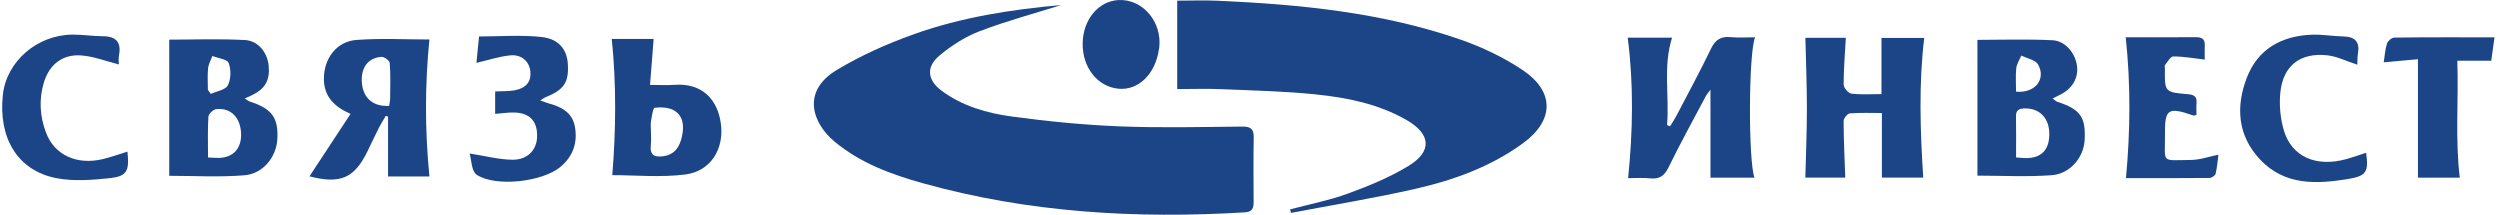 <?xml version="1.0" encoding="UTF-8"?> <svg xmlns="http://www.w3.org/2000/svg" width="326" height="28" viewBox="0 0 326 28" fill="none"><path d="M138.402 0.653C134.928 1.743 131.261 2.728 127.73 4.076C125.849 4.793 124.053 5.953 122.506 7.247C120.714 8.748 120.927 10.46 122.818 11.856C125.521 13.848 128.714 14.756 131.952 15.196C136.6 15.827 141.286 16.289 145.972 16.477C151.314 16.691 156.669 16.554 162.017 16.506C163.138 16.497 163.504 16.863 163.485 17.947C163.434 20.729 163.46 23.512 163.472 26.294C163.476 27.123 163.351 27.63 162.285 27.693C148.102 28.547 134.072 27.722 120.329 23.891C116.19 22.737 112.182 21.258 108.817 18.46C106.012 16.127 104.398 11.948 109.138 9.109C112.274 7.228 115.69 5.705 119.144 4.471C125.381 2.24 131.914 1.233 138.402 0.656V0.653Z" fill="#1C4587"></path><path d="M153.508 11.614V0.086C155.313 0.086 157.038 0.019 158.761 0.095C169.521 0.573 180.212 1.612 190.456 5.166C193.27 6.141 196.053 7.47 198.523 9.115C202.754 11.936 202.684 15.709 198.574 18.696C194.407 21.724 189.619 23.47 184.653 24.605C179.253 25.835 173.778 26.728 168.334 27.764C168.302 27.61 168.27 27.454 168.238 27.301C170.759 26.629 173.348 26.128 175.786 25.236C178.499 24.242 181.224 23.129 183.672 21.634C186.786 19.735 186.598 17.482 183.424 15.655C179.779 13.558 175.707 12.736 171.6 12.312C167.503 11.888 163.364 11.802 159.245 11.627C157.395 11.547 155.539 11.614 153.505 11.614H153.508Z" fill="#1C4587"></path><path d="M228.866 4.86C227.997 6.932 227.978 21.083 228.783 23.164H223.044V11.706C222.843 11.98 222.585 12.264 222.41 12.589C220.783 15.649 219.112 18.689 217.59 21.8C217.043 22.919 216.412 23.391 215.171 23.257C214.184 23.151 213.174 23.234 212.305 23.234C212.936 17.054 213.038 10.995 212.254 4.914H218.036C216.836 8.71 217.702 12.535 217.386 16.312C217.514 16.363 217.644 16.414 217.772 16.468C218.042 16.028 218.341 15.601 218.58 15.145C220.111 12.213 221.69 9.303 223.126 6.326C223.696 5.147 224.435 4.717 225.708 4.844C226.698 4.943 227.711 4.863 228.863 4.863L228.866 4.86Z" fill="#1C4587"></path><path d="M235.424 4.933H240.696C240.582 7.011 240.41 9.023 240.413 11.037C240.413 11.448 241.031 12.168 241.425 12.213C242.721 12.363 244.045 12.27 245.344 12.27V4.949H250.919C250.196 10.986 250.397 17.035 250.791 23.161H245.398V14.737C244.049 14.737 242.629 14.677 241.225 14.785C240.913 14.811 240.403 15.438 240.407 15.786C240.416 18.221 240.537 20.656 240.623 23.161H235.418C235.491 20.127 235.619 17.115 235.619 14.103C235.619 11.088 235.494 8.073 235.421 4.94L235.424 4.933Z" fill="#1C4587"></path><path d="M267.658 12.838C268.011 13.096 268.123 13.223 268.26 13.268C271.281 14.246 272.007 15.26 271.835 18.297C271.707 20.529 269.953 22.667 267.534 22.846C264.287 23.085 261.008 22.903 257.856 22.903V5.198C261.043 5.198 264.366 5.08 267.671 5.249C269.326 5.332 270.625 6.96 270.835 8.557C271.055 10.221 270.214 11.614 268.498 12.423C268.272 12.532 268.05 12.646 267.658 12.841V12.838ZM262.895 20.525C263.453 20.567 263.809 20.618 264.169 20.618C266.194 20.621 267.228 19.553 267.231 17.472C267.231 15.416 265.99 14.125 264.07 14.138C263.325 14.145 262.867 14.317 262.886 15.184C262.921 16.905 262.895 18.626 262.895 20.522V20.525ZM262.892 11.952C265.375 12.188 266.837 10.32 265.767 8.414C265.429 7.808 264.328 7.62 263.577 7.244C263.347 7.796 262.985 8.331 262.921 8.898C262.813 9.874 262.892 10.868 262.892 11.955V11.952Z" fill="#1C4587"></path><path d="M31.912 12.838C32.3 13.083 32.418 13.191 32.558 13.236C35.439 14.16 36.312 15.333 36.168 18.122C36.047 20.452 34.328 22.661 31.858 22.858C28.566 23.123 25.233 22.925 22.068 22.925V5.169C25.236 5.169 28.61 5.038 31.966 5.223C33.695 5.319 34.869 6.881 35.035 8.554C35.226 10.47 34.573 11.604 32.794 12.442C32.568 12.548 32.338 12.65 31.918 12.838H31.912ZM27.124 20.532C27.77 20.563 28.136 20.599 28.502 20.592C30.454 20.56 31.555 19.308 31.431 17.287C31.304 15.263 30.056 14.023 28.197 14.234C27.808 14.278 27.197 14.852 27.175 15.212C27.066 16.93 27.127 18.661 27.127 20.532H27.124ZM27.108 11.716C27.235 11.894 27.366 12.073 27.493 12.251C28.267 11.888 29.419 11.716 29.718 11.12C30.126 10.307 30.142 9.077 29.817 8.216C29.629 7.719 28.438 7.595 27.697 7.301C27.499 7.837 27.187 8.363 27.133 8.911C27.038 9.838 27.108 10.779 27.108 11.716Z" fill="#1C4587"></path><path d="M45.709 14.852C43.563 13.909 42.233 12.573 42.236 10.262C42.239 7.643 43.869 5.399 46.492 5.207C49.692 4.972 52.923 5.15 55.995 5.15C55.403 11.062 55.4 16.981 55.998 23.011H50.602V15.212C50.504 15.177 50.405 15.139 50.306 15.104C50.007 15.62 49.685 16.124 49.415 16.653C48.893 17.686 48.409 18.734 47.899 19.77C46.193 23.244 44.372 24.031 40.354 22.995C42.105 20.334 43.847 17.689 45.712 14.852H45.709ZM50.749 13.807C50.793 13.466 50.876 13.109 50.876 12.755C50.889 11.238 50.94 9.717 50.822 8.207C50.8 7.904 50.096 7.388 49.743 7.413C47.934 7.553 47.008 8.889 47.196 10.871C47.384 12.825 48.686 13.925 50.745 13.807H50.749Z" fill="#1C4587"></path><path d="M85.236 5.074C85.074 7.123 84.924 9.023 84.765 11.072C86.007 11.072 86.99 11.133 87.968 11.062C91.552 10.804 93.577 12.959 94.004 16.136C94.446 19.426 92.679 22.326 89.378 22.75C86.178 23.161 82.883 22.839 79.843 22.839C80.314 17.006 80.391 11.091 79.773 5.077H85.236V5.074ZM84.88 17.051C84.88 17.676 84.94 18.31 84.867 18.925C84.708 20.302 85.446 20.541 86.583 20.356C88.07 20.114 88.659 19.049 88.936 17.756C89.209 16.468 89.133 15.139 87.91 14.409C87.223 13.998 86.207 13.956 85.376 14.049C85.147 14.074 85.004 15.18 84.892 15.802C84.819 16.206 84.88 16.634 84.88 17.051Z" fill="#1C4587"></path><path d="M61.245 20.018C63.296 20.334 65.069 20.815 66.842 20.828C68.819 20.841 69.994 19.537 70.038 17.826C70.093 15.843 69.131 14.756 67.138 14.674C66.314 14.638 65.48 14.782 64.569 14.852V11.92C65.464 11.878 66.256 11.92 67.017 11.792C68.564 11.537 69.278 10.683 69.166 9.376C69.055 8.05 68.052 7.078 66.549 7.219C65.114 7.356 63.713 7.831 62.127 8.197C62.223 7.231 62.331 6.135 62.468 4.755C65.209 4.755 67.947 4.529 70.624 4.825C72.885 5.077 73.935 6.476 74.047 8.334C74.193 10.76 73.547 11.713 71.099 12.694C70.92 12.768 70.764 12.901 70.456 13.096C70.892 13.255 71.162 13.376 71.442 13.45C73.098 13.893 74.591 14.591 74.951 16.442C75.361 18.552 74.744 20.398 73.041 21.794C70.701 23.709 64.671 24.423 62.172 22.798C61.471 22.342 61.481 20.815 61.236 20.012L61.245 20.018Z" fill="#1C4587"></path><path d="M16.618 19.773C16.892 22.32 16.561 23.002 14.233 23.241C11.951 23.477 9.557 23.662 7.338 23.228C2.308 22.25 -0.245 18.011 0.375 12.353C0.853 8.003 4.842 4.541 9.477 4.513C10.792 4.503 12.107 4.723 13.422 4.726C15.252 4.729 15.835 5.612 15.51 7.301C15.434 7.7 15.497 8.127 15.497 8.401C13.832 7.984 12.25 7.359 10.627 7.231C8.134 7.034 6.405 8.433 5.705 10.814C5.058 13.003 5.205 15.187 6.001 17.297C7.109 20.232 10.025 21.564 13.441 20.739C14.511 20.481 15.548 20.101 16.612 19.773H16.618Z" fill="#1C4587"></path><path d="M307.398 8.439C305.966 7.974 304.753 7.349 303.483 7.212C299.965 6.83 297.724 8.548 297.361 12.018C297.189 13.644 297.348 15.403 297.806 16.975C298.816 20.455 302.044 21.845 305.988 20.739C306.845 20.5 307.685 20.197 308.541 19.92C308.882 22.367 308.602 22.938 306.268 23.327C302.107 24.022 297.943 24.222 294.725 20.812C291.764 17.676 291.525 13.889 293.002 10.09C294.441 6.387 297.523 4.678 301.452 4.525C302.814 4.471 304.186 4.726 305.555 4.752C307.121 4.78 307.752 5.478 307.472 7.018C307.389 7.474 307.421 7.948 307.398 8.442V8.439Z" fill="#1C4587"></path><path d="M277.202 4.86C280.077 4.86 283.2 4.876 286.32 4.847C287.106 4.841 287.53 5.07 287.501 5.902C287.479 6.562 287.498 7.222 287.498 7.77C285.992 7.598 284.7 7.356 283.407 7.359C283.041 7.359 282.659 8.063 282.318 8.471C282.239 8.567 282.306 8.777 282.306 8.933C282.264 12.003 282.261 12.028 285.343 12.286C286.151 12.353 286.492 12.64 286.428 13.446C286.387 13.963 286.422 14.482 286.422 14.983C286.221 15.027 286.11 15.091 286.03 15.066C282.688 13.915 282.274 14.176 282.312 17.599C282.353 21.332 281.669 20.898 285.715 20.857C286.88 20.844 288.046 20.423 289.284 20.171C289.182 20.93 289.118 21.81 288.915 22.661C288.857 22.9 288.399 23.203 288.122 23.206C284.426 23.241 280.727 23.231 277.225 23.231C277.801 17.07 277.852 11.056 277.196 4.863L277.202 4.86Z" fill="#1C4587"></path><path d="M325.284 4.863C325.125 6.007 324.994 6.96 324.86 7.923H320.435C320.617 13.023 320.136 18.078 320.757 23.168H315.3V7.722C313.928 7.846 312.451 7.977 310.84 8.124C310.954 7.381 311.009 6.505 311.26 5.682C311.362 5.345 311.884 4.905 312.218 4.901C316.497 4.847 320.779 4.866 325.284 4.866V4.863Z" fill="#1C4587"></path><path d="M141.181 5.596C141.248 2.524 143.247 0.137 145.858 0.006C149.007 -0.15 151.557 2.842 151.165 6.23C151.159 6.281 151.136 6.332 151.13 6.383C150.684 9.638 148.459 11.821 145.848 11.569C143.091 11.301 141.111 8.768 141.181 5.596Z" fill="#1C4587"></path></svg> 